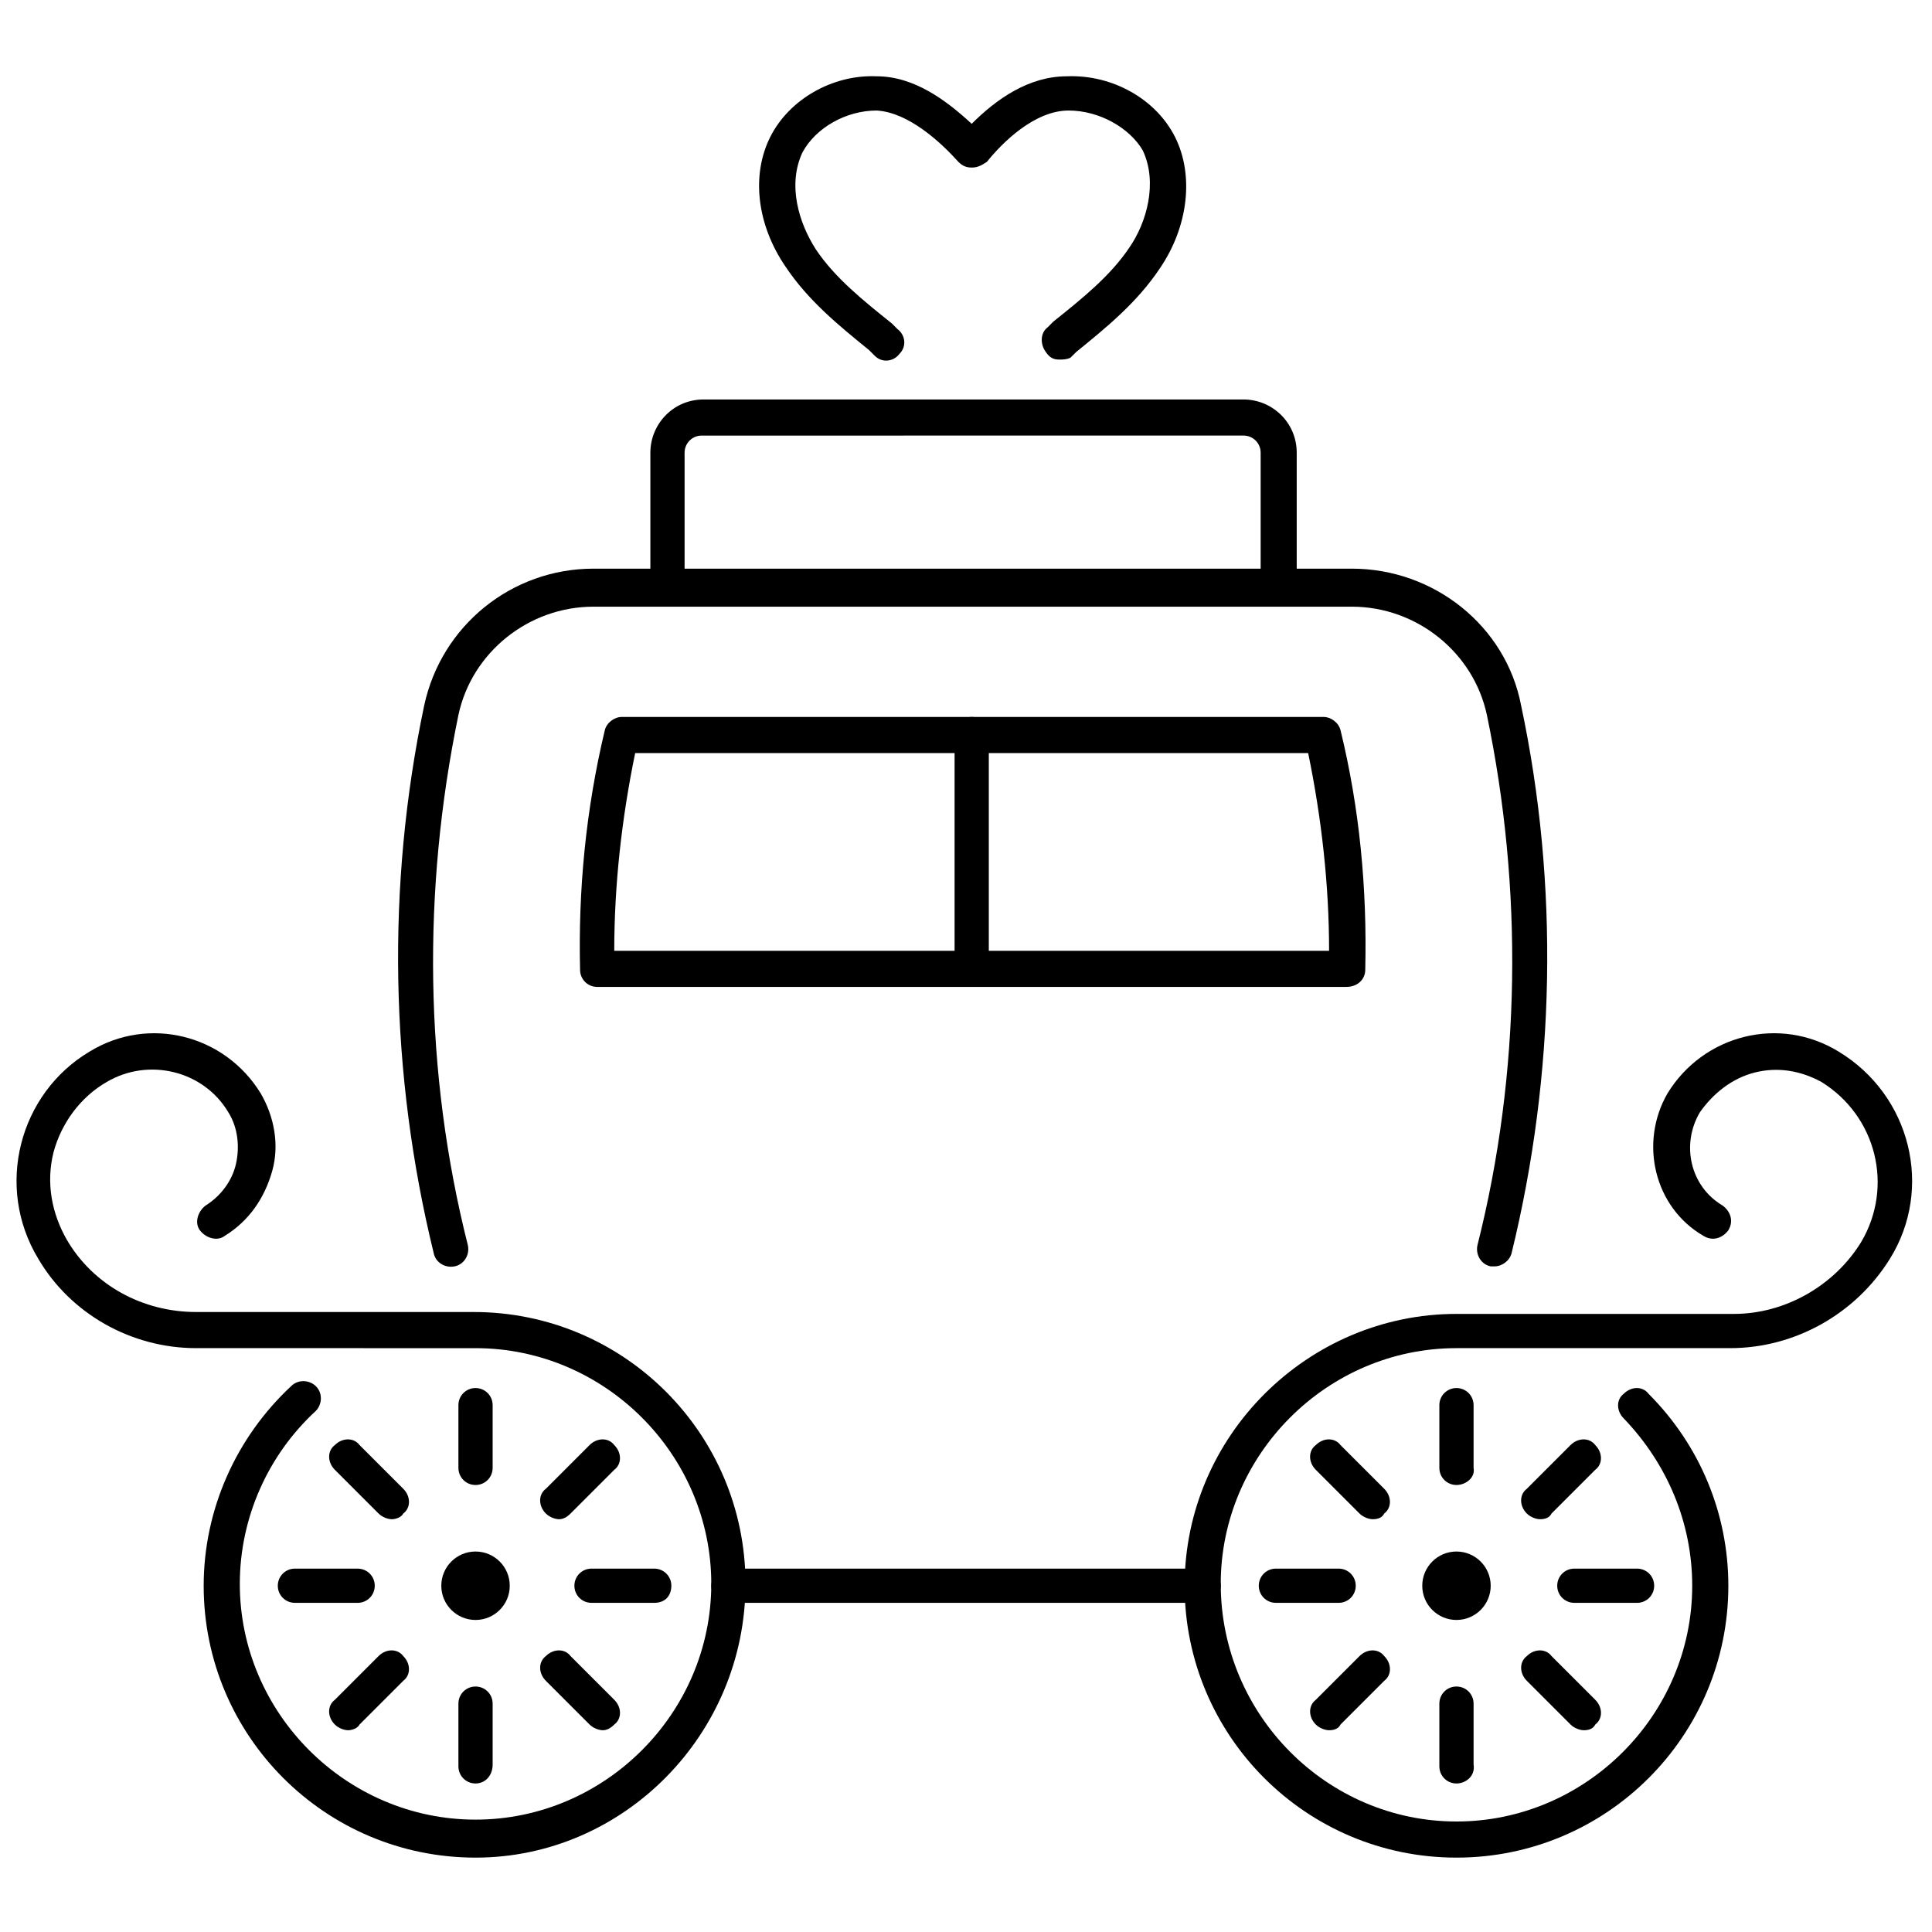 <?xml version="1.0" encoding="UTF-8"?>
<!-- Uploaded to: SVG Repo, www.svgrepo.com, Generator: SVG Repo Mixer Tools -->
<svg width="800px" height="800px" version="1.1" viewBox="144 144 512 512" xmlns="http://www.w3.org/2000/svg">
 <defs>
  <clipPath id="a">
   <path d="m148.09 417h193.91v220h-193.91z"/>
  </clipPath>
 </defs>
 <path d="m424.68 239.29c-1.512 0-2.519-0.504-3.527-2.016-1.512-2.016-1.512-5.039 0.504-6.551l1.512-1.512c7.559-6.047 15.113-12.09 20.152-19.648 4.535-6.551 7.559-17.129 3.527-25.695-3.527-6.043-11.586-10.578-19.648-10.578-9.07 0-17.633 8.566-21.664 13.602-1.512 1.008-2.519 1.512-4.027 1.512-1.512 0-2.519-0.504-3.527-1.512-4.535-5.039-13.098-13.098-21.664-13.602-8.062 0-16.121 4.535-19.648 11.082-4.031 8.566-1.008 18.641 3.527 25.695 5.039 7.559 12.594 13.602 20.152 19.648l1.512 1.512c2.016 1.512 2.519 4.535 0.504 6.551-1.512 2.016-4.535 2.519-6.551 0.504l-1.512-1.512c-8.062-6.551-16.121-13.098-22.168-22.168-7.559-11.086-9.07-24.184-4.031-34.262 5.039-10.078 16.625-16.625 28.215-16.121 10.078 0 18.641 6.551 25.191 12.594 6.551-6.551 15.113-12.594 25.191-12.594 12.09-0.504 23.676 6.047 28.715 16.121 5.039 10.078 3.527 23.68-4.031 34.762-6.047 9.07-14.105 15.617-22.168 22.168l-1.512 1.512c-1.008 0.508-2.016 0.508-3.023 0.508z"/>
 <path d="m540.06 479.6h-1.008c-2.519-0.504-4.031-3.023-3.527-5.543 11.586-45.848 12.09-94.715 2.519-140.56-3.527-16.625-18.641-28.719-35.77-28.719h-201.02c-17.129 0-32.242 12.09-35.77 28.719-9.574 46.352-9.07 94.715 2.519 140.56 0.504 2.519-1.008 5.039-3.527 5.543-2.519 0.504-5.039-1.008-5.543-3.527-11.586-47.359-12.594-97.234-2.519-145.1 4.535-21.16 23.176-36.273 44.84-36.273h201.02c21.664 0 40.809 15.113 44.84 36.273 10.078 47.359 9.07 97.738-2.519 145.1-0.5 2.016-2.516 3.527-4.531 3.527z"/>
 <path d="m500.76 405.54h-198.5c-2.519 0-4.535-2.016-4.535-4.535-0.504-21.16 1.512-42.32 6.551-63.48 0.504-2.016 2.519-3.527 4.535-3.527h185.91c2.016 0 4.031 1.512 4.535 3.527 5.039 20.656 7.055 41.816 6.551 63.48-0.004 2.519-2.016 4.535-5.039 4.535zm-193.97-9.57h189.43c0-17.633-2.016-35.266-5.543-52.395l-178.35-0.004c-3.527 17.133-5.543 34.766-5.543 52.398z"/>
 <path d="m401.51 405.54c-2.519 0-4.535-2.016-4.535-4.535v-62.469c0-2.519 2.016-4.535 4.535-4.535s4.535 2.016 4.535 4.535v61.969c0.5 2.516-2.019 5.035-4.535 5.035z"/>
 <path d="m462.98 568.77h-125.95c-2.519 0-4.535-2.016-4.535-4.535s2.016-4.535 4.535-4.535h125.95c2.519 0 4.535 2.016 4.535 4.535-0.004 2.519-2.019 4.535-4.535 4.535z"/>
 <path d="m279.09 564.24c0 5.008-4.062 9.066-9.07 9.066s-9.07-4.059-9.07-9.066c0-5.012 4.062-9.07 9.07-9.07s9.07 4.059 9.07 9.07"/>
 <path d="m529.98 636.29c-39.801 0-72.043-32.242-72.043-72.043 0-39.801 32.746-72.047 72.043-72.047h73.555c13.602 0 26.703-7.559 33.754-19.145 8.566-14.609 4.031-33.25-10.578-42.32-5.543-3.023-11.586-4.031-17.633-2.519-6.047 1.512-11.082 5.543-14.609 10.578-5.039 8.566-2.519 19.648 6.047 24.688 2.016 1.512 3.023 4.031 1.512 6.551-1.512 2.016-4.031 3.023-6.551 1.512-13.098-7.559-17.129-24.688-9.574-37.785 9.574-15.617 29.727-20.656 45.344-11.082 19.145 11.586 25.191 36.273 13.602 54.914-9.07 14.609-25.191 23.68-42.32 23.68h-72.547c-34.258 0-62.473 28.215-62.473 62.473 0 34.762 28.215 62.973 62.473 62.973 34.258 0 62.473-28.215 62.473-62.473 0-16.625-6.551-32.242-18.137-44.336-2.016-2.016-2.016-5.039 0-6.551 2.016-2.016 5.039-2.016 6.551 0 13.602 13.602 21.16 31.738 21.16 50.883 0 39.809-32.246 72.051-72.047 72.051z"/>
 <path d="m539.05 564.24c0 5.008-4.062 9.066-9.07 9.066-5.008 0-9.066-4.059-9.066-9.066 0-5.012 4.059-9.07 9.066-9.07 5.008 0 9.07 4.059 9.07 9.07"/>
 <path d="m529.98 537.54c-2.519 0-4.535-2.016-4.535-4.535v-16.625c0-2.519 2.016-4.535 4.535-4.535s4.535 2.016 4.535 4.535v16.625c0.504 2.519-2.016 4.535-4.535 4.535z"/>
 <path d="m507.81 546.61c-1.008 0-2.519-0.504-3.527-1.512l-11.586-11.586c-2.016-2.016-2.016-5.039 0-6.551 2.016-2.016 5.039-2.016 6.551 0l11.586 11.586c2.016 2.016 2.016 5.039 0 6.551-0.504 1.008-1.512 1.512-3.023 1.512z"/>
 <path d="m498.75 568.77h-16.625c-2.519 0-4.535-2.016-4.535-4.535s2.016-4.535 4.535-4.535h16.625c2.519 0 4.535 2.016 4.535 4.535s-2.016 4.535-4.535 4.535z"/>
 <path d="m496.23 602.53c-1.008 0-2.519-0.504-3.527-1.512-2.016-2.016-2.016-5.039 0-6.551l11.586-11.586c2.016-2.016 5.039-2.016 6.551 0 2.016 2.016 2.016 5.039 0 6.551l-11.586 11.586c-0.504 1.008-1.512 1.512-3.023 1.512z"/>
 <path d="m529.98 616.64c-2.519 0-4.535-2.016-4.535-4.535v-16.625c0-2.519 2.016-4.535 4.535-4.535s4.535 2.016 4.535 4.535v16.121c0.504 3.023-2.016 5.039-4.535 5.039z"/>
 <path d="m563.74 602.53c-1.008 0-2.519-0.504-3.527-1.512l-11.586-11.586c-2.016-2.016-2.016-5.039 0-6.551 2.016-2.016 5.039-2.016 6.551 0l11.586 11.586c2.016 2.016 2.016 5.039 0 6.551-0.508 1.008-1.516 1.512-3.023 1.512z"/>
 <path d="m577.84 568.77h-16.625c-2.519 0-4.535-2.016-4.535-4.535s2.016-4.535 4.535-4.535h16.625c2.519 0 4.535 2.016 4.535 4.535s-2.016 4.535-4.535 4.535z"/>
 <path d="m552.15 546.61c-1.008 0-2.519-0.504-3.527-1.512-2.016-2.016-2.016-5.039 0-6.551l11.586-11.586c2.016-2.016 5.039-2.016 6.551 0 2.016 2.016 2.016 5.039 0 6.551l-11.586 11.586c-0.504 1.008-1.512 1.512-3.023 1.512z"/>
 <g clip-path="url(#a)">
  <path d="m270.02 636.29c-39.801 0-72.043-32.242-72.043-72.043 0-20.152 8.566-39.297 23.176-52.898 2.016-2.016 5.039-1.512 6.551 0 2.016 2.016 1.512 5.039 0 6.551-12.594 11.586-20.152 28.215-20.152 45.848 0 34.258 28.215 62.473 62.473 62.473 34.258 0 62.473-28.215 62.473-62.473 0-34.258-28.215-62.473-62.473-62.473l-74.062-0.004c-17.129 0-33.25-9.07-41.816-23.68-11.586-19.145-5.039-43.832 13.602-54.914 15.617-9.574 35.77-4.535 45.344 11.082 3.527 6.047 5.039 13.602 3.023 20.656-2.016 7.055-6.047 13.098-12.594 17.129-2.016 1.512-5.039 0.504-6.551-1.512-1.512-2.016-0.504-5.039 1.512-6.551 4.031-2.519 7.055-6.551 8.062-11.082 1.008-4.535 0.504-9.574-2.016-13.602-6.551-11.082-21.16-14.609-32.242-8.062-7.055 4.031-12.09 11.082-14.105 18.641-2.016 8.062-0.504 16.121 3.527 23.176 7.055 12.09 20.152 19.145 34.258 19.145h73.555c39.801 0 72.043 32.242 72.043 72.043-0.004 39.805-32.246 72.551-71.543 72.551z"/>
 </g>
 <path d="m270.02 537.54c-2.519 0-4.535-2.016-4.535-4.535v-16.625c0-2.519 2.016-4.535 4.535-4.535s4.535 2.016 4.535 4.535v16.625c0 2.519-2.016 4.535-4.535 4.535z"/>
 <path d="m247.85 546.61c-1.008 0-2.519-0.504-3.527-1.512l-11.586-11.586c-2.016-2.016-2.016-5.039 0-6.551 2.016-2.016 5.039-2.016 6.551 0l11.586 11.586c2.016 2.016 2.016 5.039 0 6.551-0.504 1.008-2.016 1.512-3.023 1.512z"/>
 <path d="m238.78 568.77h-16.625c-2.519 0-4.535-2.016-4.535-4.535s2.016-4.535 4.535-4.535l16.625 0.004c2.519 0 4.535 2.016 4.535 4.535-0.004 2.516-2.019 4.531-4.535 4.531z"/>
 <path d="m236.26 602.53c-1.008 0-2.519-0.504-3.527-1.512-2.016-2.016-2.016-5.039 0-6.551l11.586-11.586c2.016-2.016 5.039-2.016 6.551 0 2.016 2.016 2.016 5.039 0 6.551l-11.586 11.586c-0.504 1.008-2.016 1.512-3.023 1.512z"/>
 <path d="m270.02 616.64c-2.519 0-4.535-2.016-4.535-4.535v-16.625c0-2.519 2.016-4.535 4.535-4.535s4.535 2.016 4.535 4.535v16.121c0 3.023-2.016 5.039-4.535 5.039z"/>
 <path d="m303.77 602.53c-1.008 0-2.519-0.504-3.527-1.512l-11.586-11.586c-2.016-2.016-2.016-5.039 0-6.551 2.016-2.016 5.039-2.016 6.551 0l11.586 11.586c2.016 2.016 2.016 5.039 0 6.551-1.008 1.008-2.016 1.512-3.023 1.512z"/>
 <path d="m317.38 568.77h-16.625c-2.519 0-4.535-2.016-4.535-4.535s2.016-4.535 4.535-4.535h16.625c2.519 0 4.535 2.016 4.535 4.535-0.004 2.519-1.512 4.535-4.535 4.535z"/>
 <path d="m292.18 546.61c-1.008 0-2.519-0.504-3.527-1.512-2.016-2.016-2.016-5.039 0-6.551l11.586-11.586c2.016-2.016 5.039-2.016 6.551 0 2.016 2.016 2.016 5.039 0 6.551l-11.586 11.586c-1.008 1.008-2.016 1.512-3.023 1.512z"/>
 <path d="m482.62 304.27c-2.519 0-4.535-2.016-4.535-4.535v-35.77c0-2.519-2.016-4.535-4.535-4.535l-143.59 0.004c-2.519 0-4.535 2.016-4.535 4.535v35.77c0 2.519-2.016 4.535-4.535 4.535-2.519 0-4.535-2.016-4.535-4.535v-35.77c0-7.559 6.047-14.105 14.105-14.105h143.08c7.559 0 14.105 6.047 14.105 14.105v35.77c-0.5 2.516-2.516 4.531-5.031 4.531z"/>
</svg>